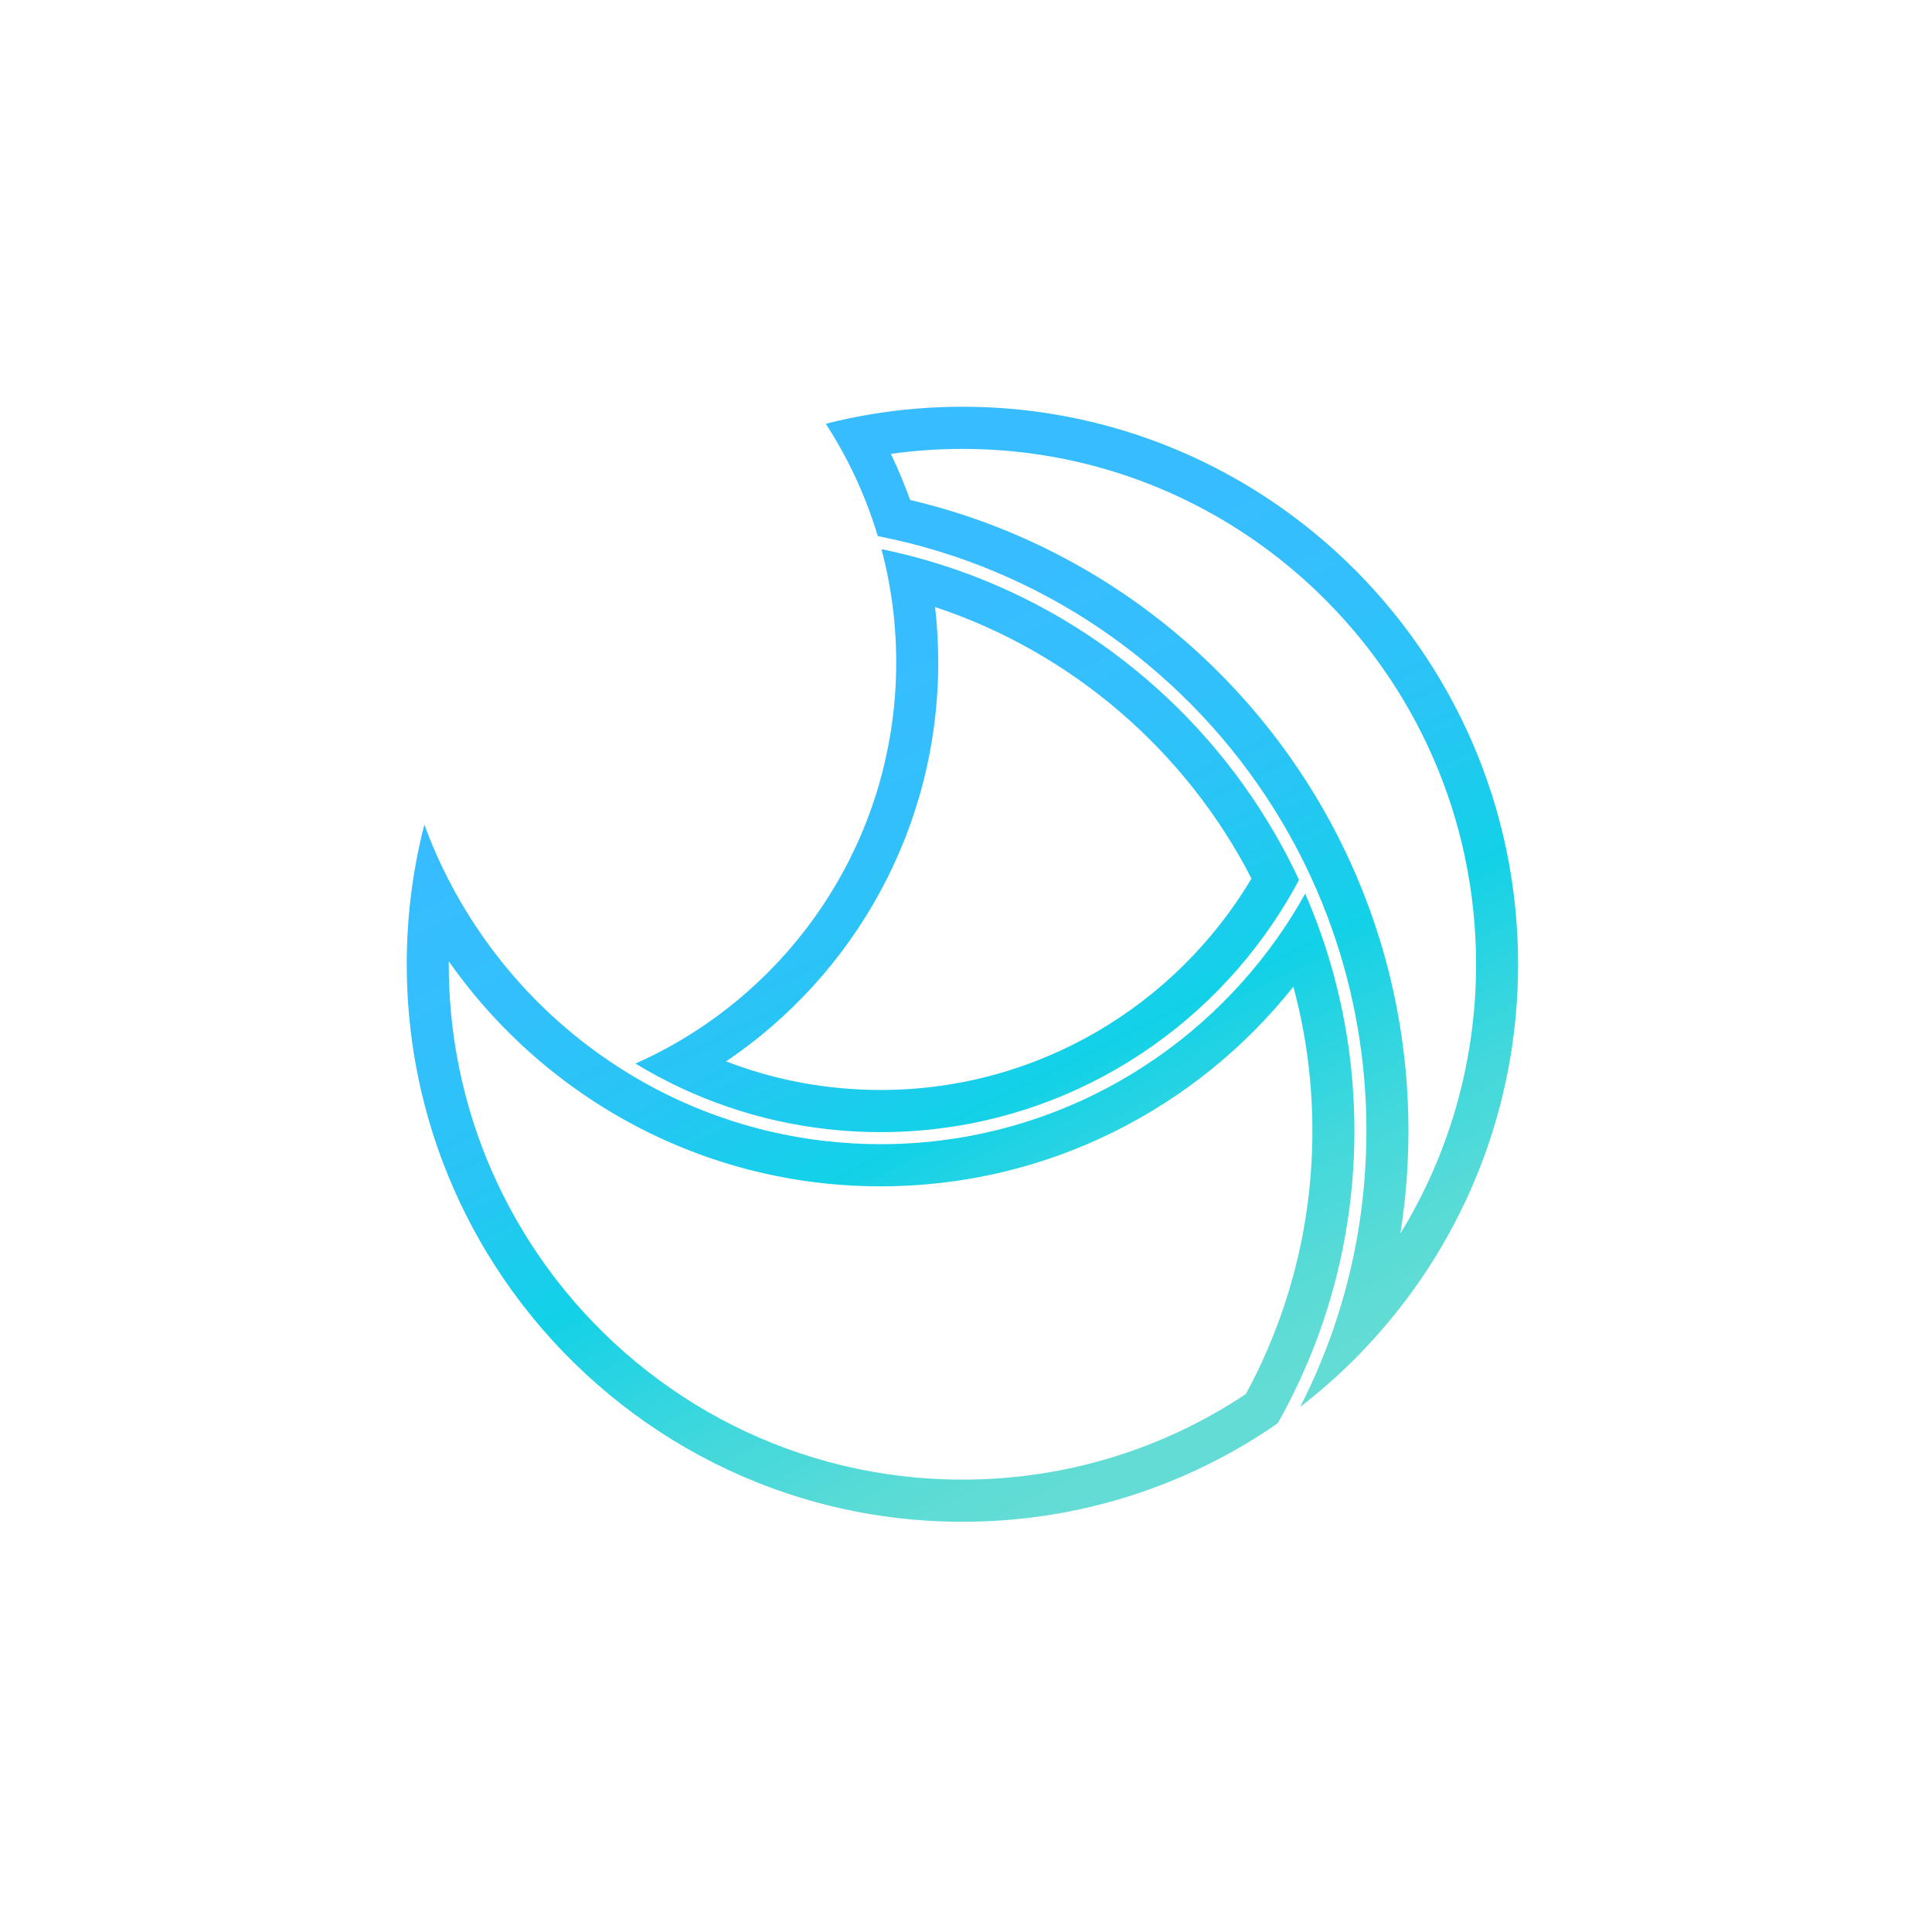 <svg width="228" height="228" viewBox="0 0 228 228" fill="none" xmlns="http://www.w3.org/2000/svg">
<g filter="url(#filter0_ddi_746_20)">
<path fill-rule="evenodd" clip-rule="evenodd" d="M152.187 98.558C143.005 82.136 127.548 69.713 109.083 64.567C108.386 64.373 107.684 64.189 106.978 64.016C106.095 63.799 105.204 63.598 104.308 63.414C104.069 63.365 103.83 63.318 103.59 63.271C103.193 61.946 102.744 60.643 102.246 59.364C102.139 59.09 102.031 58.818 101.92 58.547C101.354 57.166 100.731 55.815 100.053 54.497C99.259 52.953 98.391 51.455 97.452 50.007C99.15 49.576 100.874 49.211 102.622 48.916C106.184 48.313 109.844 48 113.577 48C116.626 48 119.625 48.209 122.563 48.614C136.528 50.537 149.099 56.88 158.826 66.19L155.402 69.79C146.404 61.177 134.787 55.32 121.889 53.543C119.174 53.169 116.399 52.976 113.577 52.976C110.709 52.976 107.889 53.176 105.131 53.562C105.619 54.577 106.078 55.609 106.507 56.656C106.824 57.43 107.124 58.212 107.407 59.002C130.483 64.421 149.518 80.357 159.234 101.475C163.715 111.215 166.213 122.055 166.213 133.462C166.213 137.582 165.887 141.629 165.26 145.576C170.928 136.323 174.195 125.438 174.195 113.795C174.195 96.496 166.987 80.878 155.402 69.79L158.826 66.19C171.349 78.177 179.154 95.078 179.154 113.795C179.154 130.749 172.749 146.215 162.235 157.886C161.449 158.759 160.64 159.61 159.81 160.439C157.809 162.436 155.68 164.304 153.437 166.03C155.187 162.607 156.671 159.025 157.859 155.311C160.063 148.422 161.254 141.08 161.254 133.462C161.254 125.171 159.844 117.207 157.251 109.798C157.049 109.22 156.839 108.645 156.623 108.074C156.434 107.575 156.239 107.079 156.039 106.585C155.814 106.03 155.583 105.48 155.345 104.932C155.339 104.919 155.333 104.905 155.327 104.891C155.133 104.445 154.934 104.001 154.731 103.56C154.681 103.452 154.631 103.343 154.581 103.235C153.839 101.643 153.04 100.084 152.187 98.558ZM151.835 106.422C152.163 105.877 152.482 105.325 152.792 104.768C152.869 104.63 152.945 104.491 153.021 104.352C153.114 104.181 153.206 104.009 153.298 103.837C152.694 102.543 152.053 101.27 151.374 100.02C142.551 83.766 127.499 71.397 109.448 66.149C107.668 65.631 105.859 65.183 104.025 64.807C104.359 66.064 104.647 67.34 104.888 68.632C104.982 69.136 105.068 69.643 105.147 70.153C105.553 72.765 105.764 75.442 105.764 78.167C105.764 97.179 95.52 113.807 80.274 122.797C79.793 123.081 79.307 123.357 78.816 123.626C77.571 124.306 76.295 124.937 74.991 125.514C76.737 126.576 78.545 127.545 80.409 128.414C87.557 131.745 95.522 133.606 103.919 133.606C123.125 133.606 140.085 123.869 150.155 109.049C150.476 108.577 150.79 108.099 151.097 107.616C151.348 107.221 151.594 106.823 151.835 106.422ZM151.747 109.219C152.554 107.998 153.315 106.744 154.029 105.46C154.625 106.83 155.179 108.222 155.689 109.635C155.895 110.204 156.093 110.776 156.283 111.351C158.589 118.302 159.837 125.736 159.837 133.461C159.837 141.962 158.325 150.111 155.557 157.652C154.66 160.094 153.632 162.473 152.481 164.779C152.38 164.98 152.279 165.181 152.176 165.381C152.055 165.618 151.933 165.854 151.809 166.089C151.477 166.721 151.135 167.348 150.784 167.968C140.209 175.297 127.39 179.59 113.577 179.59C92.493 179.59 73.719 169.585 61.718 154.05C61.588 153.882 61.459 153.714 61.332 153.545C55.85 146.307 51.829 137.899 49.707 128.762C48.815 124.919 48.258 120.947 48.071 116.878C48.024 115.856 48 114.828 48 113.795C48 111.149 48.156 108.54 48.459 105.976C48.637 104.472 48.865 102.984 49.142 101.514C49.172 101.357 49.202 101.201 49.233 101.045C49.479 99.787 49.762 98.542 50.079 97.311C50.434 98.282 50.815 99.241 51.221 100.187C51.492 100.82 51.774 101.447 52.068 102.069C52.544 103.079 53.049 104.073 53.582 105.049C55.779 109.079 58.442 112.816 61.499 116.188C63.698 118.614 66.101 120.85 68.681 122.871C70.095 123.978 71.563 125.021 73.079 125.994C73.468 126.244 73.861 126.49 74.256 126.73C74.82 127.073 75.39 127.406 75.966 127.73C76.898 128.254 77.846 128.752 78.808 129.223C86.394 132.941 94.916 135.027 103.919 135.027C123.268 135.027 140.391 125.39 150.775 110.645C151.106 110.175 151.43 109.7 151.747 109.219ZM152.635 116.441C141.223 130.789 123.64 140.003 103.919 140.003C91.594 140.003 80.087 136.399 70.406 130.186C65.756 127.201 61.528 123.614 57.831 119.536M152.635 116.441C154.097 121.864 154.878 127.569 154.878 133.461C154.878 144.712 152.031 155.286 147.024 164.514C137.436 170.897 125.943 174.614 113.577 174.614C94.094 174.614 76.743 165.376 65.639 151.004C65.518 150.847 65.398 150.69 65.28 150.535L65.279 150.533C60.211 143.84 56.497 136.071 54.537 127.633C53.713 124.083 53.198 120.412 53.025 116.649C52.981 115.703 52.959 114.752 52.959 113.795C52.959 113.677 52.96 113.56 52.96 113.443C54.458 115.576 56.086 117.611 57.831 119.536M147.694 103.677C138.785 118.629 122.5 128.63 103.919 128.63C97.491 128.63 91.346 127.435 85.687 125.256C100.776 115.076 110.723 97.785 110.723 78.167C110.723 75.96 110.597 73.782 110.351 71.638C126.559 77.015 139.959 88.642 147.694 103.677Z" fill="url(#paint0_linear_746_20)"/>
</g>
<defs>
<filter id="filter0_ddi_746_20" x="0" y="0" width="227.156" height="227.59" filterUnits="userSpaceOnUse" color-interpolation-filters="sRGB">
<feFlood flood-opacity="0" result="BackgroundImageFix"/>
<feColorMatrix in="SourceAlpha" type="matrix" values="0 0 0 0 0 0 0 0 0 0 0 0 0 0 0 0 0 0 127 0" result="hardAlpha"/>
<feOffset/>
<feGaussianBlur stdDeviation="24"/>
<feColorMatrix type="matrix" values="0 0 0 0 0.192 0 0 0 0 0.467 0 0 0 0 1 0 0 0 0.5 0"/>
<feBlend mode="normal" in2="BackgroundImageFix" result="effect1_dropShadow_746_20"/>
<feColorMatrix in="SourceAlpha" type="matrix" values="0 0 0 0 0 0 0 0 0 0 0 0 0 0 0 0 0 0 127 0" result="hardAlpha"/>
<feOffset/>
<feGaussianBlur stdDeviation="12"/>
<feColorMatrix type="matrix" values="0 0 0 0 0.192 0 0 0 0 0.467 0 0 0 0 1 0 0 0 0.7 0"/>
<feBlend mode="normal" in2="effect1_dropShadow_746_20" result="effect2_dropShadow_746_20"/>
<feBlend mode="normal" in="SourceGraphic" in2="effect2_dropShadow_746_20" result="shape"/>
<feColorMatrix in="SourceAlpha" type="matrix" values="0 0 0 0 0 0 0 0 0 0 0 0 0 0 0 0 0 0 127 0" result="hardAlpha"/>
<feOffset/>
<feGaussianBlur stdDeviation="4"/>
<feComposite in2="hardAlpha" operator="arithmetic" k2="-1" k3="1"/>
<feColorMatrix type="matrix" values="0 0 0 0 0.192 0 0 0 0 0.467 0 0 0 0 1 0 0 0 0.5 0"/>
<feBlend mode="normal" in2="shape" result="effect3_innerShadow_746_20"/>
</filter>
<linearGradient id="paint0_linear_746_20" x1="116.64" y1="69.427" x2="160.506" y2="158.26" gradientUnits="userSpaceOnUse">
<stop stop-color="#37BDFF"/>
<stop offset="0.18" stop-color="#33BFFD"/>
<stop offset="0.36" stop-color="#28C5F5"/>
<stop offset="0.53" stop-color="#15D0E9"/>
<stop offset="0.55" stop-color="#12D1E7"/>
<stop offset="0.59" stop-color="#1CD2E5"/>
<stop offset="0.77" stop-color="#42D8DC"/>
<stop offset="0.91" stop-color="#59DBD6"/>
<stop offset="1" stop-color="#62DCD4"/>
</linearGradient>
</defs>
</svg>
